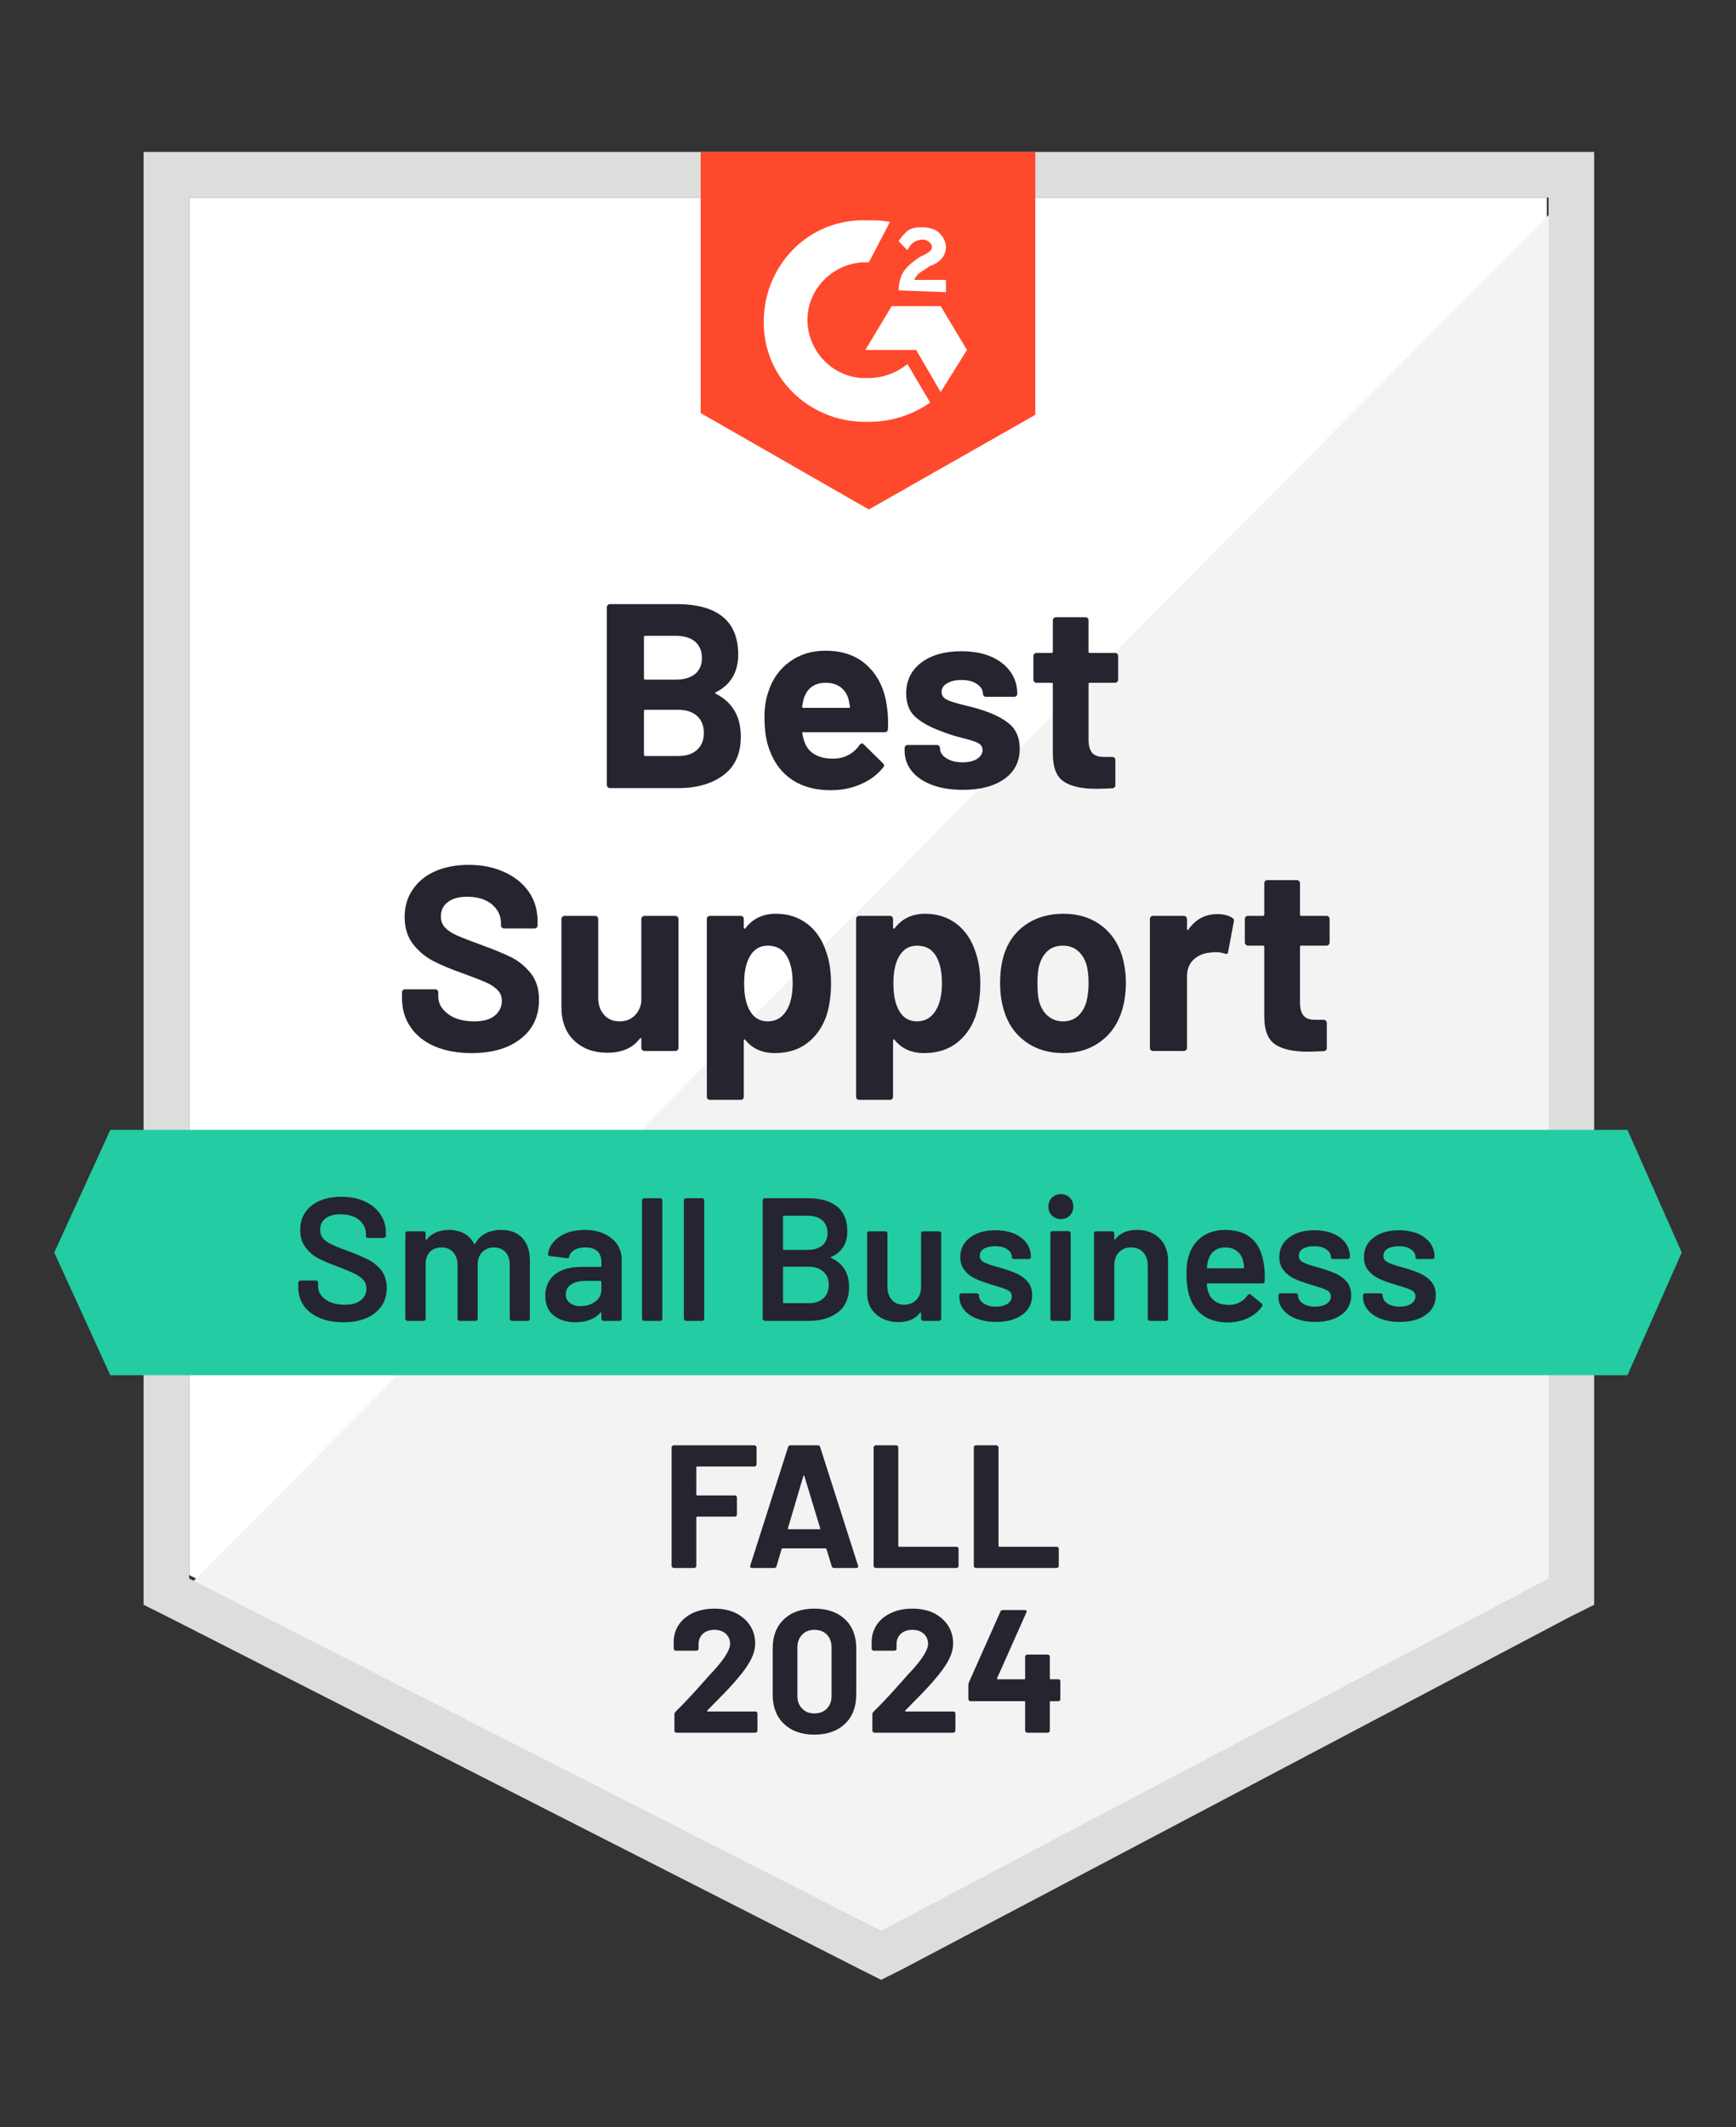 <svg width="160" height="196" viewBox="0 0 160 196" fill="none" xmlns="http://www.w3.org/2000/svg">
<rect x="0" y="0" width="160" height="196" fill="#333333" stroke="none"/>
<path d="M17.431 145.109L81.209 177.563L142.565 145.109V18.198H17.431V145.109Z" fill="white"/>
<path d="M143.859 18.682L16.141 147.368L82.341 180.146L143.859 148.66V18.682Z" fill="#F2F3F2"/>
<path d="M13.234 60.502V147.854L15.495 148.984L79.273 181.438L81.211 182.407L83.148 181.438L144.666 148.984L146.927 147.854V14H13.234V60.502ZM17.432 145.432V18.198H142.728V145.432L81.211 177.886L17.432 145.432Z" fill="#DCDEDC"/>
<path d="M80.08 20.297C80.725 20.297 81.371 20.297 82.017 20.459L80.08 24.172C77.173 24.011 74.59 26.271 74.428 29.178C74.267 32.084 76.527 34.667 79.434 34.829H80.08C81.371 34.829 82.663 34.344 83.632 33.537L85.731 37.089C84.116 38.22 82.179 38.865 80.08 38.865C74.913 39.027 70.553 35.152 70.392 29.985C70.23 24.818 74.106 20.459 79.272 20.297H80.08ZM86.7 28.209L89.122 32.245L86.7 36.121L84.439 32.245H79.757L82.179 28.209H86.7ZM82.825 26.756C82.825 26.11 82.986 25.464 83.309 24.98C83.632 24.495 84.278 24.011 84.762 23.688L85.085 23.526C85.731 23.203 85.892 23.042 85.892 22.719C85.892 22.396 85.408 22.073 85.085 22.073C84.439 22.073 83.955 22.396 83.632 23.042L82.825 22.235C82.986 21.912 83.309 21.589 83.632 21.266C84.116 20.943 84.601 20.943 85.085 20.943C85.569 20.943 86.215 21.104 86.538 21.427C86.861 21.75 87.184 22.235 87.184 22.719C87.184 23.526 86.7 24.172 85.731 24.495L85.246 24.818C84.762 25.141 84.439 25.302 84.278 25.787H87.184V26.917L82.825 26.756ZM80.08 46.939L95.419 38.22V14H64.579V38.058L80.08 46.939Z" fill="#FF492C"/>
<path d="M149.995 104.098H10.167L5 115.4L10.167 126.703H149.995L155 115.4L149.995 104.098Z" fill="#23CCA2"/>
<path d="M43.461 97.024C42.169 97.024 41.044 96.82 40.086 96.411C39.107 95.991 38.359 95.399 37.842 94.635C37.315 93.87 37.051 92.982 37.051 91.971V91.438C37.051 91.352 37.078 91.282 37.132 91.228C37.196 91.174 37.266 91.147 37.341 91.147H40.102C40.178 91.147 40.248 91.174 40.312 91.228C40.366 91.282 40.393 91.352 40.393 91.438V91.793C40.393 92.439 40.694 92.982 41.297 93.424C41.889 93.876 42.697 94.102 43.719 94.102C44.57 94.102 45.205 93.919 45.624 93.553C46.044 93.187 46.254 92.74 46.254 92.213C46.254 91.814 46.125 91.486 45.867 91.228C45.608 90.959 45.258 90.722 44.817 90.517C44.365 90.323 43.66 90.049 42.702 89.694C41.615 89.317 40.694 88.935 39.941 88.547C39.198 88.16 38.569 87.632 38.052 86.965C37.546 86.298 37.293 85.469 37.293 84.478C37.293 83.51 37.546 82.665 38.052 81.944C38.547 81.212 39.236 80.652 40.119 80.264C41.012 79.877 42.04 79.683 43.203 79.683C44.43 79.683 45.522 79.904 46.48 80.345C47.438 80.776 48.192 81.384 48.741 82.17C49.279 82.945 49.548 83.854 49.548 84.898V85.254C49.548 85.34 49.521 85.41 49.467 85.463C49.403 85.517 49.333 85.544 49.258 85.544H46.48C46.394 85.544 46.324 85.517 46.27 85.463C46.206 85.41 46.173 85.34 46.173 85.254V85.06C46.173 84.382 45.899 83.806 45.35 83.332C44.79 82.859 44.026 82.622 43.057 82.622C42.293 82.622 41.701 82.783 41.281 83.106C40.851 83.418 40.635 83.86 40.635 84.43C40.635 84.839 40.759 85.178 41.007 85.447C41.265 85.727 41.636 85.975 42.121 86.19C42.616 86.405 43.38 86.701 44.413 87.078C45.565 87.498 46.464 87.869 47.11 88.192C47.767 88.515 48.359 88.994 48.886 89.629C49.413 90.264 49.677 91.093 49.677 92.116C49.677 93.633 49.117 94.828 47.998 95.7C46.889 96.583 45.377 97.024 43.461 97.024ZM59.107 84.672C59.107 84.597 59.139 84.527 59.204 84.462C59.258 84.409 59.322 84.382 59.397 84.382H62.239C62.315 84.382 62.385 84.409 62.449 84.462C62.503 84.527 62.53 84.597 62.53 84.672V96.54C62.53 96.626 62.503 96.696 62.449 96.75C62.385 96.804 62.315 96.831 62.239 96.831H59.397C59.322 96.831 59.258 96.804 59.204 96.75C59.139 96.696 59.107 96.626 59.107 96.54V95.716C59.107 95.673 59.091 95.647 59.058 95.636C59.026 95.625 58.994 95.647 58.961 95.7C58.316 96.561 57.315 96.992 55.958 96.992C54.731 96.992 53.725 96.626 52.939 95.894C52.142 95.151 51.744 94.107 51.744 92.762V84.672C51.744 84.597 51.776 84.527 51.841 84.462C51.895 84.409 51.959 84.382 52.035 84.382H54.844C54.93 84.382 55 84.409 55.054 84.462C55.108 84.527 55.135 84.597 55.135 84.672V91.922C55.135 92.568 55.312 93.09 55.668 93.488C56.012 93.897 56.491 94.102 57.105 94.102C57.654 94.102 58.106 93.935 58.461 93.601C58.816 93.268 59.031 92.837 59.107 92.309V84.672ZM76.157 87.724C76.448 88.542 76.593 89.511 76.593 90.63C76.593 91.75 76.443 92.762 76.141 93.666C75.764 94.699 75.178 95.517 74.381 96.12C73.585 96.723 72.594 97.024 71.41 97.024C70.248 97.024 69.344 96.621 68.698 95.813C68.665 95.77 68.633 95.754 68.601 95.765C68.569 95.776 68.552 95.808 68.552 95.862V101.045C68.552 101.131 68.525 101.201 68.472 101.255C68.418 101.308 68.348 101.335 68.262 101.335H65.436C65.35 101.335 65.28 101.308 65.226 101.255C65.172 101.201 65.145 101.131 65.145 101.045V84.672C65.145 84.597 65.172 84.527 65.226 84.462C65.28 84.409 65.35 84.382 65.436 84.382H68.262C68.348 84.382 68.418 84.409 68.472 84.462C68.525 84.527 68.552 84.597 68.552 84.672V85.463C68.552 85.517 68.569 85.55 68.601 85.56C68.633 85.571 68.665 85.56 68.698 85.528C69.376 84.635 70.312 84.188 71.507 84.188C72.627 84.188 73.595 84.5 74.413 85.124C75.221 85.749 75.802 86.615 76.157 87.724ZM72.46 93.149C72.858 92.525 73.057 91.669 73.057 90.582C73.057 89.57 72.89 88.763 72.557 88.16C72.18 87.471 71.582 87.127 70.764 87.127C70.022 87.127 69.462 87.471 69.085 88.16C68.751 88.741 68.585 89.559 68.585 90.614C68.585 91.691 68.762 92.53 69.118 93.133C69.484 93.779 70.032 94.102 70.764 94.102C71.486 94.102 72.051 93.784 72.46 93.149ZM89.914 87.724C90.205 88.542 90.35 89.511 90.35 90.63C90.35 91.75 90.199 92.762 89.898 93.666C89.521 94.699 88.934 95.517 88.138 96.12C87.341 96.723 86.351 97.024 85.167 97.024C84.004 97.024 83.1 96.621 82.454 95.813C82.422 95.77 82.39 95.754 82.358 95.765C82.325 95.776 82.309 95.808 82.309 95.862V101.045C82.309 101.131 82.282 101.201 82.228 101.255C82.175 101.308 82.105 101.335 82.019 101.335H79.193C79.107 101.335 79.037 101.308 78.983 101.255C78.929 101.201 78.902 101.131 78.902 101.045V84.672C78.902 84.597 78.929 84.527 78.983 84.462C79.037 84.409 79.107 84.382 79.193 84.382H82.019C82.105 84.382 82.175 84.409 82.228 84.462C82.282 84.527 82.309 84.597 82.309 84.672V85.463C82.309 85.517 82.325 85.55 82.358 85.56C82.39 85.571 82.422 85.56 82.454 85.528C83.133 84.635 84.069 84.188 85.264 84.188C86.383 84.188 87.352 84.5 88.17 85.124C88.978 85.749 89.559 86.615 89.914 87.724ZM86.216 93.149C86.615 92.525 86.814 91.669 86.814 90.582C86.814 89.57 86.647 88.763 86.313 88.16C85.937 87.471 85.339 87.127 84.521 87.127C83.778 87.127 83.219 87.471 82.842 88.16C82.508 88.741 82.341 89.559 82.341 90.614C82.341 91.691 82.519 92.53 82.874 93.133C83.24 93.779 83.789 94.102 84.521 94.102C85.242 94.102 85.808 93.784 86.216 93.149ZM97.987 97.024C96.631 97.024 95.468 96.669 94.5 95.959C93.531 95.248 92.869 94.279 92.514 93.052C92.288 92.299 92.175 91.475 92.175 90.582C92.175 89.635 92.288 88.779 92.514 88.015C92.88 86.82 93.547 85.883 94.516 85.205C95.485 84.527 96.653 84.188 98.02 84.188C99.333 84.188 100.458 84.522 101.394 85.189C102.341 85.867 103.009 86.804 103.396 87.999C103.644 88.806 103.768 89.651 103.768 90.533C103.768 91.405 103.66 92.223 103.445 92.988C103.079 94.247 102.417 95.232 101.459 95.942C100.501 96.664 99.344 97.024 97.987 97.024ZM97.987 94.102C98.515 94.102 98.967 93.94 99.344 93.617C99.71 93.294 99.973 92.848 100.135 92.277C100.264 91.761 100.328 91.195 100.328 90.582C100.328 89.904 100.264 89.333 100.135 88.87C99.963 88.321 99.688 87.891 99.311 87.579C98.945 87.277 98.499 87.127 97.971 87.127C97.411 87.127 96.954 87.277 96.599 87.579C96.233 87.891 95.969 88.321 95.808 88.87C95.678 89.247 95.614 89.818 95.614 90.582C95.614 91.314 95.668 91.879 95.775 92.277C95.937 92.848 96.211 93.294 96.599 93.617C96.975 93.94 97.438 94.102 97.987 94.102ZM112.18 84.22C112.761 84.22 113.224 84.333 113.569 84.559C113.698 84.624 113.746 84.742 113.714 84.915L113.197 87.675C113.186 87.869 113.073 87.928 112.858 87.853C112.621 87.767 112.341 87.724 112.018 87.724C111.879 87.724 111.701 87.74 111.486 87.772C110.904 87.826 110.409 88.041 110 88.418C109.602 88.795 109.403 89.301 109.403 89.936V96.54C109.403 96.626 109.37 96.696 109.306 96.75C109.252 96.804 109.187 96.831 109.112 96.831H106.27C106.195 96.831 106.125 96.804 106.06 96.75C106.007 96.696 105.98 96.626 105.98 96.54V84.672C105.98 84.597 106.007 84.527 106.06 84.462C106.125 84.409 106.195 84.382 106.27 84.382H109.112C109.187 84.382 109.252 84.409 109.306 84.462C109.37 84.527 109.403 84.597 109.403 84.672V85.593C109.403 85.636 109.419 85.668 109.451 85.689C109.483 85.711 109.505 85.7 109.516 85.657C110.183 84.699 111.071 84.22 112.18 84.22ZM122.546 86.836C122.546 86.911 122.519 86.976 122.465 87.03C122.411 87.094 122.341 87.127 122.255 87.127H119.93C119.855 87.127 119.817 87.164 119.817 87.24V92.374C119.817 92.902 119.925 93.3 120.14 93.569C120.355 93.827 120.705 93.957 121.19 93.957H121.997C122.072 93.957 122.137 93.983 122.191 94.037C122.255 94.091 122.288 94.161 122.288 94.247V96.54C122.288 96.723 122.191 96.825 121.997 96.847C121.319 96.879 120.834 96.895 120.544 96.895C119.198 96.895 118.197 96.674 117.541 96.233C116.873 95.792 116.534 94.958 116.523 93.73V87.24C116.523 87.164 116.48 87.127 116.394 87.127H115.022C114.936 87.127 114.866 87.094 114.812 87.03C114.758 86.976 114.731 86.911 114.731 86.836V84.672C114.731 84.597 114.758 84.527 114.812 84.462C114.866 84.409 114.936 84.382 115.022 84.382H116.394C116.48 84.382 116.523 84.339 116.523 84.252V81.378C116.523 81.303 116.55 81.233 116.604 81.168C116.658 81.115 116.728 81.088 116.814 81.088H119.527C119.602 81.088 119.666 81.115 119.72 81.168C119.785 81.233 119.817 81.303 119.817 81.378V84.252C119.817 84.339 119.855 84.382 119.93 84.382H122.255C122.341 84.382 122.411 84.409 122.465 84.462C122.519 84.527 122.546 84.597 122.546 84.672V86.836ZM65.985 63.779C65.888 63.822 65.888 63.87 65.985 63.924C67.514 64.71 68.278 66.023 68.278 67.864C68.278 69.436 67.745 70.62 66.679 71.416C65.614 72.213 64.22 72.611 62.498 72.611H56.217C56.141 72.611 56.077 72.584 56.023 72.53C55.958 72.476 55.926 72.406 55.926 72.32V55.948C55.926 55.873 55.958 55.803 56.023 55.738C56.077 55.684 56.141 55.657 56.217 55.657H62.304C66.125 55.657 68.036 57.207 68.036 60.307C68.036 61.922 67.352 63.079 65.985 63.779ZM59.462 58.58C59.387 58.58 59.349 58.623 59.349 58.709V62.487C59.349 62.573 59.387 62.616 59.462 62.616H62.304C63.057 62.616 63.649 62.439 64.08 62.084C64.489 61.728 64.693 61.244 64.693 60.63C64.693 59.995 64.489 59.495 64.08 59.129C63.649 58.763 63.057 58.58 62.304 58.58H59.462ZM62.498 69.656C63.24 69.656 63.822 69.468 64.241 69.091C64.661 68.714 64.871 68.192 64.871 67.525C64.871 66.868 64.661 66.346 64.241 65.959C63.822 65.582 63.23 65.394 62.465 65.394H59.462C59.387 65.394 59.349 65.437 59.349 65.523V69.527C59.349 69.613 59.387 69.656 59.462 69.656H62.498ZM81.744 65.103C81.841 65.716 81.873 66.4 81.841 67.153C81.83 67.358 81.728 67.46 81.534 67.46H74.042C73.945 67.46 73.913 67.498 73.945 67.573C73.999 67.896 74.091 68.219 74.22 68.542C74.64 69.446 75.495 69.898 76.787 69.898C77.82 69.888 78.633 69.468 79.225 68.639C79.29 68.542 79.365 68.494 79.451 68.494C79.494 68.494 79.548 68.526 79.613 68.591L81.356 70.302C81.443 70.388 81.486 70.463 81.486 70.528C81.486 70.56 81.453 70.625 81.389 70.722C80.851 71.389 80.162 71.9 79.322 72.256C78.493 72.622 77.573 72.805 76.561 72.805C75.172 72.805 73.999 72.493 73.041 71.868C72.083 71.233 71.394 70.35 70.974 69.22C70.63 68.413 70.458 67.358 70.458 66.055C70.458 65.162 70.582 64.376 70.829 63.698C71.195 62.557 71.846 61.648 72.783 60.969C73.709 60.291 74.806 59.952 76.077 59.952C77.691 59.952 78.988 60.42 79.968 61.357C80.947 62.293 81.54 63.542 81.744 65.103ZM76.109 62.907C75.086 62.907 74.413 63.381 74.091 64.328C74.026 64.543 73.972 64.802 73.929 65.103C73.929 65.178 73.967 65.216 74.042 65.216H78.24C78.337 65.216 78.369 65.178 78.337 65.103C78.251 64.64 78.208 64.414 78.208 64.425C78.068 63.94 77.815 63.564 77.449 63.294C77.083 63.036 76.636 62.907 76.109 62.907ZM88.751 72.772C87.664 72.772 86.717 72.622 85.91 72.32C85.102 72.019 84.478 71.594 84.037 71.045C83.595 70.496 83.375 69.871 83.375 69.172V68.93C83.375 68.854 83.402 68.784 83.456 68.72C83.509 68.666 83.579 68.639 83.665 68.639H86.346C86.432 68.639 86.502 68.666 86.556 68.72C86.609 68.784 86.636 68.854 86.636 68.93V68.946C86.636 69.312 86.835 69.618 87.234 69.866C87.632 70.114 88.127 70.237 88.719 70.237C89.268 70.237 89.715 70.13 90.059 69.915C90.393 69.688 90.56 69.419 90.56 69.107C90.56 68.817 90.415 68.596 90.124 68.445C89.833 68.305 89.36 68.154 88.703 67.993C87.939 67.799 87.341 67.611 86.911 67.428C85.877 67.073 85.054 66.637 84.44 66.12C83.827 65.603 83.52 64.861 83.52 63.892C83.52 62.697 83.983 61.75 84.909 61.05C85.834 60.35 87.067 60.001 88.606 60.001C89.64 60.001 90.544 60.162 91.319 60.485C92.094 60.819 92.697 61.287 93.127 61.89C93.547 62.482 93.757 63.16 93.757 63.924C93.757 63.999 93.73 64.064 93.676 64.118C93.622 64.172 93.552 64.199 93.466 64.199H90.883C90.797 64.199 90.727 64.172 90.673 64.118C90.619 64.064 90.592 63.999 90.592 63.924C90.592 63.569 90.409 63.268 90.043 63.02C89.677 62.772 89.198 62.649 88.606 62.649C88.068 62.649 87.632 62.751 87.298 62.955C86.954 63.149 86.782 63.413 86.782 63.747C86.782 64.07 86.948 64.312 87.282 64.473C87.616 64.635 88.17 64.807 88.945 64.99C89.118 65.033 89.317 65.081 89.543 65.135C89.769 65.189 90.011 65.259 90.269 65.345C91.421 65.689 92.325 66.126 92.982 66.653C93.649 67.191 93.983 67.966 93.983 68.978C93.983 70.173 93.509 71.104 92.562 71.771C91.615 72.439 90.345 72.772 88.751 72.772ZM103.057 62.616C103.057 62.692 103.03 62.756 102.977 62.81C102.923 62.875 102.853 62.907 102.767 62.907H100.442C100.366 62.907 100.328 62.945 100.328 63.02V68.154C100.328 68.682 100.436 69.08 100.651 69.349C100.867 69.608 101.222 69.737 101.717 69.737H102.508C102.584 69.737 102.654 69.764 102.718 69.818C102.772 69.871 102.799 69.941 102.799 70.028V72.32C102.799 72.503 102.702 72.606 102.508 72.627C101.83 72.659 101.346 72.675 101.055 72.675C99.71 72.675 98.709 72.455 98.052 72.013C97.385 71.572 97.045 70.738 97.035 69.511V63.02C97.035 62.945 96.992 62.907 96.906 62.907H95.533C95.447 62.907 95.377 62.875 95.323 62.81C95.269 62.756 95.242 62.692 95.242 62.616V60.453C95.242 60.377 95.269 60.307 95.323 60.243C95.377 60.189 95.447 60.162 95.533 60.162H96.906C96.992 60.162 97.035 60.119 97.035 60.033V57.159C97.035 57.084 97.061 57.014 97.115 56.949C97.169 56.895 97.239 56.868 97.325 56.868H100.038C100.113 56.868 100.183 56.895 100.248 56.949C100.302 57.014 100.328 57.084 100.328 57.159V60.033C100.328 60.119 100.366 60.162 100.442 60.162H102.767C102.853 60.162 102.923 60.189 102.977 60.243C103.03 60.307 103.057 60.377 103.057 60.453V62.616Z" fill="#252530"/>
<path d="M31.641 121.825C30.801 121.825 30.069 121.691 29.445 121.422C28.821 121.153 28.336 120.776 27.992 120.292C27.658 119.807 27.491 119.237 27.491 118.58V118.176C27.491 118.123 27.513 118.074 27.556 118.031C27.588 117.999 27.631 117.983 27.685 117.983H29.122C29.176 117.983 29.224 117.999 29.267 118.031C29.3 118.074 29.316 118.123 29.316 118.176V118.483C29.316 118.978 29.536 119.387 29.978 119.71C30.419 120.044 31.022 120.211 31.786 120.211C32.443 120.211 32.938 120.071 33.272 119.791C33.605 119.511 33.772 119.151 33.772 118.709C33.772 118.408 33.681 118.149 33.498 117.934C33.315 117.73 33.056 117.541 32.723 117.369C32.378 117.197 31.867 116.982 31.189 116.723C30.424 116.443 29.805 116.18 29.332 115.932C28.858 115.684 28.465 115.345 28.153 114.915C27.83 114.495 27.669 113.968 27.669 113.332C27.669 112.385 28.013 111.637 28.702 111.088C29.391 110.539 30.311 110.265 31.463 110.265C32.27 110.265 32.986 110.405 33.611 110.684C34.224 110.964 34.703 111.357 35.048 111.863C35.392 112.358 35.564 112.934 35.564 113.591V113.865C35.564 113.919 35.543 113.968 35.5 114.011C35.468 114.043 35.425 114.059 35.371 114.059H33.917C33.864 114.059 33.821 114.043 33.788 114.011C33.745 113.968 33.724 113.919 33.724 113.865V113.688C33.724 113.182 33.519 112.757 33.11 112.412C32.69 112.057 32.114 111.879 31.383 111.879C30.791 111.879 30.333 112.003 30.01 112.251C29.676 112.498 29.509 112.848 29.509 113.3C29.509 113.623 29.596 113.887 29.768 114.091C29.94 114.296 30.198 114.479 30.543 114.64C30.887 114.813 31.42 115.028 32.141 115.286C32.906 115.577 33.519 115.841 33.982 116.077C34.434 116.314 34.827 116.642 35.161 117.062C35.484 117.493 35.645 118.026 35.645 118.661C35.645 119.63 35.285 120.399 34.563 120.97C33.853 121.54 32.879 121.825 31.641 121.825ZM46.189 113.316C47.018 113.316 47.669 113.564 48.142 114.059C48.605 114.565 48.837 115.265 48.837 116.158V121.503C48.837 121.556 48.821 121.599 48.788 121.632C48.745 121.675 48.697 121.696 48.643 121.696H47.174C47.12 121.696 47.077 121.675 47.044 121.632C47.001 121.599 46.98 121.556 46.98 121.503V116.546C46.98 116.05 46.851 115.658 46.592 115.367C46.323 115.076 45.968 114.931 45.527 114.931C45.085 114.931 44.725 115.076 44.445 115.367C44.165 115.658 44.025 116.045 44.025 116.529V121.503C44.025 121.556 44.009 121.599 43.977 121.632C43.934 121.675 43.885 121.696 43.831 121.696H42.362C42.308 121.696 42.26 121.675 42.217 121.632C42.184 121.599 42.168 121.556 42.168 121.503V116.546C42.168 116.05 42.034 115.658 41.765 115.367C41.495 115.076 41.14 114.931 40.699 114.931C40.29 114.931 39.951 115.049 39.682 115.286C39.423 115.523 39.273 115.846 39.23 116.255V121.503C39.23 121.556 39.214 121.599 39.181 121.632C39.138 121.675 39.09 121.696 39.036 121.696H37.55C37.497 121.696 37.453 121.675 37.421 121.632C37.378 121.599 37.357 121.556 37.357 121.503V113.639C37.357 113.585 37.378 113.537 37.421 113.494C37.453 113.462 37.497 113.446 37.55 113.446H39.036C39.09 113.446 39.138 113.462 39.181 113.494C39.214 113.537 39.23 113.585 39.23 113.639V114.172C39.23 114.204 39.24 114.226 39.262 114.237C39.283 114.247 39.305 114.237 39.327 114.204C39.563 113.903 39.854 113.682 40.198 113.542C40.554 113.392 40.947 113.316 41.377 113.316C41.905 113.316 42.367 113.424 42.766 113.639C43.164 113.855 43.471 114.167 43.686 114.576C43.718 114.619 43.756 114.619 43.799 114.576C44.036 114.145 44.364 113.828 44.784 113.623C45.204 113.419 45.672 113.316 46.189 113.316ZM53.891 113.316C54.569 113.316 55.166 113.435 55.683 113.672C56.2 113.908 56.598 114.231 56.878 114.64C57.157 115.06 57.297 115.534 57.297 116.061V121.503C57.297 121.556 57.281 121.599 57.249 121.632C57.206 121.675 57.157 121.696 57.104 121.696H55.618C55.564 121.696 55.521 121.675 55.489 121.632C55.446 121.599 55.425 121.556 55.425 121.503V120.986C55.425 120.954 55.414 120.932 55.392 120.921C55.371 120.921 55.349 120.932 55.328 120.954C54.8 121.535 54.036 121.825 53.035 121.825C52.227 121.825 51.566 121.621 51.049 121.212C50.521 120.803 50.258 120.195 50.258 119.387C50.258 118.548 50.554 117.891 51.146 117.418C51.727 116.955 52.55 116.723 53.616 116.723H55.344C55.398 116.723 55.425 116.696 55.425 116.642V116.255C55.425 115.835 55.301 115.507 55.053 115.27C54.806 115.044 54.434 114.931 53.939 114.931C53.53 114.931 53.202 115.006 52.954 115.157C52.696 115.297 52.534 115.496 52.47 115.754C52.437 115.884 52.362 115.937 52.244 115.916L50.677 115.722C50.624 115.711 50.581 115.695 50.548 115.674C50.505 115.641 50.489 115.604 50.5 115.561C50.586 114.904 50.941 114.366 51.566 113.946C52.179 113.526 52.954 113.316 53.891 113.316ZM53.503 120.34C54.031 120.34 54.483 120.2 54.859 119.92C55.236 119.64 55.425 119.285 55.425 118.855V118.096C55.425 118.042 55.398 118.015 55.344 118.015H53.987C53.417 118.015 52.97 118.123 52.647 118.338C52.314 118.553 52.147 118.86 52.147 119.258C52.147 119.603 52.276 119.866 52.534 120.049C52.782 120.243 53.105 120.34 53.503 120.34ZM59.364 121.696C59.31 121.696 59.267 121.675 59.235 121.632C59.192 121.599 59.17 121.556 59.17 121.503V110.588C59.17 110.534 59.192 110.491 59.235 110.458C59.267 110.415 59.31 110.394 59.364 110.394H60.85C60.904 110.394 60.952 110.415 60.995 110.458C61.027 110.491 61.043 110.534 61.043 110.588V121.503C61.043 121.556 61.027 121.599 60.995 121.632C60.952 121.675 60.904 121.696 60.85 121.696H59.364ZM63.223 121.696C63.169 121.696 63.126 121.675 63.094 121.632C63.051 121.599 63.029 121.556 63.029 121.503V110.588C63.029 110.534 63.051 110.491 63.094 110.458C63.126 110.415 63.169 110.394 63.223 110.394H64.709C64.763 110.394 64.811 110.415 64.854 110.458C64.886 110.491 64.902 110.534 64.902 110.588V121.503C64.902 121.556 64.886 121.599 64.854 121.632C64.811 121.675 64.763 121.696 64.709 121.696H63.223ZM76.609 115.803C76.544 115.835 76.544 115.867 76.609 115.9C77.707 116.416 78.255 117.304 78.255 118.564C78.255 119.587 77.916 120.367 77.238 120.905C76.549 121.433 75.656 121.696 74.558 121.696H70.489C70.435 121.696 70.392 121.675 70.36 121.632C70.317 121.599 70.295 121.556 70.295 121.503V110.588C70.295 110.534 70.317 110.491 70.36 110.458C70.392 110.415 70.435 110.394 70.489 110.394H74.429C75.602 110.394 76.506 110.647 77.141 111.153C77.776 111.659 78.094 112.423 78.094 113.446C78.094 114.576 77.599 115.362 76.609 115.803ZM72.249 112.008C72.195 112.008 72.168 112.035 72.168 112.089V115.076C72.168 115.13 72.195 115.157 72.249 115.157H74.429C74.999 115.157 75.451 115.022 75.785 114.753C76.108 114.473 76.269 114.091 76.269 113.607C76.269 113.112 76.108 112.719 75.785 112.428C75.451 112.148 74.999 112.008 74.429 112.008H72.249ZM74.558 120.066C75.118 120.066 75.564 119.915 75.898 119.613C76.221 119.312 76.382 118.903 76.382 118.386C76.382 117.859 76.216 117.45 75.882 117.159C75.548 116.858 75.096 116.707 74.526 116.707H72.249C72.195 116.707 72.168 116.734 72.168 116.788V119.985C72.168 120.039 72.195 120.066 72.249 120.066H74.558ZM84.892 113.639C84.892 113.585 84.908 113.537 84.94 113.494C84.983 113.462 85.032 113.446 85.085 113.446H86.555C86.609 113.446 86.657 113.462 86.7 113.494C86.732 113.537 86.749 113.585 86.749 113.639V121.503C86.749 121.556 86.732 121.599 86.7 121.632C86.657 121.675 86.609 121.696 86.555 121.696H85.085C85.032 121.696 84.983 121.675 84.94 121.632C84.908 121.599 84.892 121.556 84.892 121.503V120.986C84.892 120.954 84.881 120.932 84.859 120.921C84.838 120.911 84.816 120.921 84.795 120.954C84.353 121.524 83.691 121.809 82.809 121.809C81.991 121.809 81.307 121.573 80.758 121.099C80.198 120.625 79.919 119.952 79.919 119.081V113.639C79.919 113.585 79.935 113.537 79.967 113.494C80.01 113.462 80.058 113.446 80.112 113.446H81.598C81.652 113.446 81.7 113.462 81.743 113.494C81.775 113.537 81.791 113.585 81.791 113.639V118.548C81.791 119.054 81.926 119.457 82.195 119.759C82.454 120.06 82.82 120.211 83.293 120.211C83.778 120.211 84.165 120.06 84.456 119.759C84.746 119.457 84.892 119.054 84.892 118.548V113.639ZM91.818 121.793C91.14 121.793 90.543 121.691 90.026 121.486C89.52 121.293 89.127 121.018 88.847 120.663C88.568 120.318 88.428 119.931 88.428 119.5V119.355C88.428 119.301 88.444 119.253 88.476 119.21C88.519 119.177 88.568 119.161 88.621 119.161H90.042C90.096 119.161 90.139 119.177 90.171 119.21C90.215 119.253 90.236 119.301 90.236 119.355V119.387C90.236 119.656 90.381 119.893 90.672 120.098C90.973 120.292 91.35 120.388 91.802 120.388C92.233 120.388 92.583 120.302 92.852 120.13C93.121 119.947 93.255 119.721 93.255 119.452C93.255 119.204 93.142 119.016 92.916 118.887C92.701 118.768 92.346 118.639 91.851 118.499L91.237 118.306C90.688 118.144 90.225 117.972 89.849 117.789C89.472 117.606 89.154 117.353 88.896 117.03C88.638 116.718 88.508 116.314 88.508 115.819C88.508 115.066 88.804 114.468 89.397 114.027C89.989 113.575 90.769 113.349 91.738 113.349C92.394 113.349 92.97 113.451 93.465 113.655C93.96 113.871 94.343 114.161 94.612 114.527C94.881 114.904 95.015 115.329 95.015 115.803C95.015 115.857 94.994 115.905 94.951 115.948C94.918 115.98 94.876 115.997 94.822 115.997H93.449C93.395 115.997 93.347 115.98 93.304 115.948C93.272 115.905 93.255 115.857 93.255 115.803C93.255 115.523 93.115 115.292 92.836 115.109C92.567 114.915 92.195 114.818 91.722 114.818C91.302 114.818 90.957 114.893 90.688 115.044C90.43 115.205 90.301 115.426 90.301 115.706C90.301 115.964 90.424 116.158 90.672 116.287C90.93 116.427 91.356 116.578 91.948 116.739L92.303 116.836C92.873 117.008 93.352 117.181 93.74 117.353C94.127 117.536 94.456 117.783 94.725 118.096C94.994 118.419 95.128 118.833 95.128 119.339C95.128 120.103 94.827 120.701 94.224 121.131C93.621 121.573 92.82 121.793 91.818 121.793ZM97.776 112.315C97.443 112.315 97.168 112.208 96.953 111.992C96.738 111.777 96.63 111.503 96.63 111.169C96.63 110.835 96.738 110.561 96.953 110.345C97.168 110.13 97.443 110.022 97.776 110.022C98.11 110.022 98.385 110.13 98.6 110.345C98.815 110.561 98.923 110.835 98.923 111.169C98.923 111.503 98.815 111.777 98.6 111.992C98.385 112.208 98.11 112.315 97.776 112.315ZM97.001 121.696C96.948 121.696 96.899 121.675 96.856 121.632C96.824 121.599 96.808 121.556 96.808 121.503V113.623C96.808 113.569 96.824 113.526 96.856 113.494C96.899 113.451 96.948 113.429 97.001 113.429H98.487C98.541 113.429 98.584 113.451 98.616 113.494C98.659 113.526 98.681 113.569 98.681 113.623V121.503C98.681 121.556 98.659 121.599 98.616 121.632C98.584 121.675 98.541 121.696 98.487 121.696H97.001ZM104.784 113.316C105.656 113.316 106.35 113.575 106.867 114.091C107.394 114.608 107.658 115.313 107.658 116.207V121.503C107.658 121.556 107.637 121.599 107.593 121.632C107.561 121.675 107.518 121.696 107.464 121.696H105.979C105.925 121.696 105.877 121.675 105.834 121.632C105.801 121.599 105.785 121.556 105.785 121.503V116.594C105.785 116.099 105.645 115.695 105.365 115.383C105.085 115.082 104.714 114.931 104.251 114.931C103.788 114.931 103.412 115.082 103.121 115.383C102.841 115.684 102.701 116.083 102.701 116.578V121.503C102.701 121.556 102.68 121.599 102.637 121.632C102.604 121.675 102.561 121.696 102.507 121.696H101.022C100.968 121.696 100.92 121.675 100.877 121.632C100.844 121.599 100.828 121.556 100.828 121.503V113.639C100.828 113.585 100.844 113.537 100.877 113.494C100.92 113.462 100.968 113.446 101.022 113.446H102.507C102.561 113.446 102.604 113.462 102.637 113.494C102.68 113.537 102.701 113.585 102.701 113.639V114.156C102.701 114.188 102.712 114.21 102.733 114.221C102.755 114.231 102.771 114.221 102.782 114.188C103.223 113.607 103.891 113.316 104.784 113.316ZM116.506 116.642C116.549 116.912 116.571 117.213 116.571 117.547L116.555 118.047C116.555 118.176 116.49 118.241 116.361 118.241H111.307C111.253 118.241 111.226 118.268 111.226 118.322C111.259 118.677 111.307 118.919 111.372 119.048C111.63 119.823 112.26 120.216 113.261 120.227C113.993 120.227 114.574 119.926 115.005 119.323C115.048 119.258 115.102 119.226 115.166 119.226C115.209 119.226 115.247 119.242 115.279 119.274L116.28 120.098C116.377 120.173 116.393 120.259 116.329 120.356C115.995 120.83 115.548 121.196 114.989 121.454C114.44 121.712 113.826 121.842 113.148 121.842C112.308 121.842 111.592 121.653 111 121.276C110.419 120.9 109.994 120.372 109.725 119.694C109.477 119.113 109.353 118.306 109.353 117.272C109.353 116.648 109.418 116.142 109.547 115.754C109.762 115.001 110.166 114.404 110.758 113.962C111.361 113.532 112.082 113.316 112.922 113.316C115.042 113.316 116.237 114.425 116.506 116.642ZM112.922 114.931C112.523 114.931 112.19 115.033 111.921 115.238C111.662 115.432 111.479 115.706 111.372 116.061C111.307 116.244 111.264 116.481 111.243 116.772C111.221 116.825 111.243 116.852 111.307 116.852H114.585C114.639 116.852 114.666 116.825 114.666 116.772C114.644 116.503 114.612 116.298 114.569 116.158C114.472 115.771 114.278 115.469 113.987 115.254C113.708 115.039 113.352 114.931 112.922 114.931ZM121.221 121.793C120.543 121.793 119.945 121.691 119.429 121.486C118.923 121.293 118.53 121.018 118.25 120.663C117.97 120.318 117.83 119.931 117.83 119.5V119.355C117.83 119.301 117.846 119.253 117.879 119.21C117.922 119.177 117.97 119.161 118.024 119.161H119.445C119.499 119.161 119.542 119.177 119.574 119.21C119.617 119.253 119.639 119.301 119.639 119.355V119.387C119.639 119.656 119.784 119.893 120.075 120.098C120.376 120.292 120.753 120.388 121.205 120.388C121.635 120.388 121.985 120.302 122.254 120.13C122.523 119.947 122.658 119.721 122.658 119.452C122.658 119.204 122.545 119.016 122.319 118.887C122.104 118.768 121.748 118.639 121.253 118.499L120.64 118.306C120.091 118.144 119.628 117.972 119.251 117.789C118.874 117.606 118.557 117.353 118.299 117.03C118.04 116.718 117.911 116.314 117.911 115.819C117.911 115.066 118.207 114.468 118.799 114.027C119.391 113.575 120.172 113.349 121.14 113.349C121.797 113.349 122.373 113.451 122.868 113.655C123.363 113.871 123.745 114.161 124.014 114.527C124.283 114.904 124.418 115.329 124.418 115.803C124.418 115.857 124.396 115.905 124.353 115.948C124.321 115.98 124.278 115.997 124.224 115.997H122.852C122.798 115.997 122.75 115.98 122.706 115.948C122.674 115.905 122.658 115.857 122.658 115.803C122.658 115.523 122.518 115.292 122.238 115.109C121.969 114.915 121.598 114.818 121.124 114.818C120.704 114.818 120.36 114.893 120.091 115.044C119.832 115.205 119.703 115.426 119.703 115.706C119.703 115.964 119.827 116.158 120.075 116.287C120.333 116.427 120.758 116.578 121.35 116.739L121.705 116.836C122.276 117.008 122.755 117.181 123.142 117.353C123.53 117.536 123.858 117.783 124.127 118.096C124.396 118.419 124.531 118.833 124.531 119.339C124.531 120.103 124.23 120.701 123.627 121.131C123.024 121.573 122.222 121.793 121.221 121.793ZM129.02 121.793C128.342 121.793 127.744 121.691 127.227 121.486C126.722 121.293 126.329 121.018 126.049 120.663C125.769 120.318 125.629 119.931 125.629 119.5V119.355C125.629 119.301 125.645 119.253 125.677 119.21C125.72 119.177 125.769 119.161 125.823 119.161H127.244C127.297 119.161 127.341 119.177 127.373 119.21C127.416 119.253 127.437 119.301 127.437 119.355V119.387C127.437 119.656 127.583 119.893 127.873 120.098C128.175 120.292 128.551 120.388 129.004 120.388C129.434 120.388 129.784 120.302 130.053 120.13C130.322 119.947 130.457 119.721 130.457 119.452C130.457 119.204 130.344 119.016 130.118 118.887C129.902 118.768 129.547 118.639 129.052 118.499L128.438 118.306C127.889 118.144 127.427 117.972 127.05 117.789C126.673 117.606 126.356 117.353 126.097 117.03C125.839 116.718 125.71 116.314 125.71 115.819C125.71 115.066 126.006 114.468 126.598 114.027C127.19 113.575 127.97 113.349 128.939 113.349C129.596 113.349 130.172 113.451 130.667 113.655C131.162 113.871 131.544 114.161 131.813 114.527C132.082 114.904 132.217 115.329 132.217 115.803C132.217 115.857 132.195 115.905 132.152 115.948C132.12 115.98 132.077 115.997 132.023 115.997H130.651C130.597 115.997 130.548 115.98 130.505 115.948C130.473 115.905 130.457 115.857 130.457 115.803C130.457 115.523 130.317 115.292 130.037 115.109C129.768 114.915 129.396 114.818 128.923 114.818C128.503 114.818 128.159 114.893 127.889 115.044C127.631 115.205 127.502 115.426 127.502 115.706C127.502 115.964 127.626 116.158 127.873 116.287C128.132 116.427 128.557 116.578 129.149 116.739L129.504 116.836C130.075 117.008 130.554 117.181 130.941 117.353C131.329 117.536 131.657 117.783 131.926 118.096C132.195 118.419 132.33 118.833 132.33 119.339C132.33 120.103 132.028 120.701 131.426 121.131C130.823 121.573 130.021 121.793 129.02 121.793Z" fill="#242530"/>
<path d="M69.729 134.92C69.729 134.974 69.708 135.017 69.665 135.049C69.633 135.092 69.59 135.114 69.536 135.114H64.256C64.202 135.114 64.175 135.141 64.175 135.195V137.697C64.175 137.751 64.202 137.778 64.256 137.778H67.727C67.781 137.778 67.824 137.794 67.856 137.826C67.9 137.87 67.921 137.918 67.921 137.972V139.538C67.921 139.592 67.9 139.64 67.856 139.683C67.824 139.716 67.781 139.732 67.727 139.732H64.256C64.202 139.732 64.175 139.759 64.175 139.812V144.269C64.175 144.323 64.159 144.366 64.127 144.398C64.084 144.441 64.035 144.463 63.981 144.463H62.092C62.038 144.463 61.995 144.441 61.963 144.398C61.92 144.366 61.898 144.323 61.898 144.269V133.354C61.898 133.3 61.92 133.257 61.963 133.225C61.995 133.182 62.038 133.16 62.092 133.16H69.536C69.59 133.16 69.633 133.182 69.665 133.225C69.708 133.257 69.729 133.3 69.729 133.354V134.92ZM76.866 144.463C76.758 144.463 76.689 144.409 76.656 144.301L76.172 142.719C76.15 142.676 76.123 142.654 76.091 142.654H72.119C72.087 142.654 72.06 142.676 72.038 142.719L71.57 144.301C71.538 144.409 71.468 144.463 71.36 144.463H69.31C69.245 144.463 69.197 144.441 69.164 144.398C69.132 144.366 69.127 144.312 69.148 144.237L72.636 133.322C72.668 133.214 72.738 133.16 72.846 133.16H75.381C75.488 133.16 75.558 133.214 75.591 133.322L79.078 144.237C79.089 144.258 79.094 144.285 79.094 144.317C79.094 144.414 79.035 144.463 78.917 144.463H76.866ZM72.62 140.797C72.609 140.862 72.63 140.894 72.684 140.894H75.526C75.591 140.894 75.612 140.862 75.591 140.797L74.137 136.002C74.127 135.959 74.111 135.937 74.089 135.937C74.067 135.948 74.051 135.97 74.04 136.002L72.62 140.797ZM80.709 144.463C80.655 144.463 80.612 144.441 80.58 144.398C80.537 144.366 80.515 144.323 80.515 144.269V133.354C80.515 133.3 80.537 133.257 80.58 133.225C80.612 133.182 80.655 133.16 80.709 133.16H82.598C82.652 133.16 82.7 133.182 82.743 133.225C82.776 133.257 82.792 133.3 82.792 133.354V142.428C82.792 142.482 82.819 142.509 82.873 142.509H88.153C88.206 142.509 88.255 142.525 88.298 142.557C88.33 142.6 88.346 142.649 88.346 142.703V144.269C88.346 144.323 88.33 144.366 88.298 144.398C88.255 144.441 88.206 144.463 88.153 144.463H80.709ZM89.945 144.463C89.891 144.463 89.843 144.441 89.799 144.398C89.767 144.366 89.751 144.323 89.751 144.269V133.354C89.751 133.3 89.767 133.257 89.799 133.225C89.843 133.182 89.891 133.16 89.945 133.16H91.834C91.888 133.16 91.931 133.182 91.963 133.225C92.006 133.257 92.028 133.3 92.028 133.354V142.428C92.028 142.482 92.055 142.509 92.108 142.509H97.388C97.442 142.509 97.49 142.525 97.534 142.557C97.566 142.6 97.582 142.649 97.582 142.703V144.269C97.582 144.323 97.566 144.366 97.534 144.398C97.49 144.441 97.442 144.463 97.388 144.463H89.945ZM65.192 157.59C65.171 157.611 65.165 157.633 65.176 157.654C65.187 157.676 65.208 157.687 65.241 157.687H69.616C69.67 157.687 69.719 157.703 69.762 157.735C69.794 157.778 69.81 157.826 69.81 157.88V159.446C69.81 159.5 69.794 159.543 69.762 159.576C69.719 159.619 69.67 159.64 69.616 159.64H62.35C62.297 159.64 62.248 159.619 62.205 159.576C62.173 159.543 62.157 159.5 62.157 159.446V157.961C62.157 157.864 62.189 157.783 62.254 157.719C62.781 157.202 63.319 156.642 63.868 156.04C64.417 155.426 64.762 155.044 64.902 154.893C65.203 154.538 65.51 154.199 65.822 153.876C66.802 152.789 67.291 151.981 67.291 151.454C67.291 151.077 67.157 150.765 66.888 150.518C66.619 150.281 66.269 150.162 65.838 150.162C65.408 150.162 65.058 150.281 64.789 150.518C64.519 150.765 64.385 151.088 64.385 151.486V151.89C64.385 151.944 64.364 151.992 64.32 152.035C64.288 152.068 64.245 152.084 64.191 152.084H62.286C62.232 152.084 62.189 152.068 62.157 152.035C62.114 151.992 62.092 151.944 62.092 151.89V151.131C62.124 150.55 62.307 150.033 62.641 149.581C62.975 149.14 63.416 148.801 63.965 148.564C64.525 148.327 65.149 148.209 65.838 148.209C66.602 148.209 67.27 148.349 67.84 148.628C68.4 148.919 68.836 149.307 69.148 149.791C69.45 150.275 69.6 150.814 69.6 151.406C69.6 151.858 69.487 152.321 69.261 152.794C69.035 153.268 68.696 153.779 68.244 154.328C67.91 154.748 67.55 155.162 67.162 155.571C66.775 155.98 66.199 156.572 65.434 157.347L65.192 157.59ZM75.058 159.818C73.874 159.818 72.937 159.484 72.248 158.817C71.559 158.16 71.215 157.261 71.215 156.12V151.858C71.215 150.738 71.559 149.85 72.248 149.194C72.937 148.537 73.874 148.209 75.058 148.209C76.242 148.209 77.184 148.537 77.883 149.194C78.572 149.85 78.917 150.738 78.917 151.858V156.12C78.917 157.261 78.572 158.16 77.883 158.817C77.184 159.484 76.242 159.818 75.058 159.818ZM75.058 157.864C75.542 157.864 75.93 157.713 76.22 157.412C76.5 157.121 76.64 156.729 76.64 156.233V151.793C76.64 151.298 76.5 150.905 76.22 150.614C75.93 150.313 75.542 150.162 75.058 150.162C74.584 150.162 74.207 150.313 73.927 150.614C73.637 150.905 73.492 151.298 73.492 151.793V156.233C73.492 156.729 73.637 157.121 73.927 157.412C74.207 157.713 74.584 157.864 75.058 157.864ZM83.438 157.59C83.416 157.611 83.411 157.633 83.422 157.654C83.432 157.676 83.454 157.687 83.486 157.687H87.862C87.916 157.687 87.964 157.703 88.007 157.735C88.04 157.778 88.056 157.826 88.056 157.88V159.446C88.056 159.5 88.04 159.543 88.007 159.576C87.964 159.619 87.916 159.64 87.862 159.64H80.596C80.542 159.64 80.499 159.619 80.467 159.576C80.424 159.543 80.402 159.5 80.402 159.446V157.961C80.402 157.864 80.434 157.783 80.499 157.719C81.026 157.202 81.565 156.642 82.114 156.04C82.663 155.426 83.007 155.044 83.147 154.893C83.448 154.538 83.755 154.199 84.067 153.876C85.047 152.789 85.537 151.981 85.537 151.454C85.537 151.077 85.402 150.765 85.133 150.518C84.864 150.281 84.514 150.162 84.084 150.162C83.653 150.162 83.303 150.281 83.034 150.518C82.765 150.765 82.63 151.088 82.63 151.486V151.89C82.63 151.944 82.614 151.992 82.582 152.035C82.539 152.068 82.49 152.084 82.437 152.084H80.531C80.478 152.084 80.434 152.068 80.402 152.035C80.359 151.992 80.338 151.944 80.338 151.89V151.131C80.37 150.55 80.553 150.033 80.887 149.581C81.22 149.14 81.667 148.801 82.227 148.564C82.776 148.327 83.395 148.209 84.084 148.209C84.848 148.209 85.515 148.349 86.086 148.628C86.645 148.919 87.081 149.307 87.394 149.791C87.695 150.275 87.846 150.814 87.846 151.406C87.846 151.858 87.733 152.321 87.507 152.794C87.281 153.268 86.942 153.779 86.489 154.328C86.156 154.748 85.795 155.162 85.408 155.571C85.02 155.98 84.444 156.572 83.68 157.347L83.438 157.59ZM97.534 154.716C97.587 154.716 97.636 154.732 97.679 154.764C97.711 154.807 97.727 154.856 97.727 154.909V156.54C97.727 156.594 97.711 156.642 97.679 156.685C97.636 156.718 97.587 156.734 97.534 156.734H96.839C96.785 156.734 96.758 156.761 96.758 156.815V159.446C96.758 159.5 96.742 159.543 96.71 159.576C96.667 159.619 96.619 159.64 96.565 159.64H94.676C94.622 159.64 94.579 159.619 94.546 159.576C94.503 159.543 94.482 159.5 94.482 159.446V156.815C94.482 156.761 94.455 156.734 94.401 156.734H89.444C89.39 156.734 89.347 156.718 89.315 156.685C89.272 156.642 89.25 156.594 89.25 156.54V155.248C89.25 155.184 89.267 155.103 89.299 155.006L92.205 148.483C92.248 148.386 92.324 148.338 92.431 148.338H94.45C94.525 148.338 94.579 148.359 94.611 148.402C94.633 148.435 94.627 148.488 94.595 148.564L91.898 154.619C91.888 154.64 91.888 154.662 91.898 154.683C91.909 154.705 91.925 154.716 91.947 154.716H94.401C94.455 154.716 94.482 154.689 94.482 154.635V152.633C94.482 152.579 94.503 152.536 94.546 152.504C94.579 152.46 94.622 152.439 94.676 152.439H96.565C96.619 152.439 96.667 152.46 96.71 152.504C96.742 152.536 96.758 152.579 96.758 152.633V154.635C96.758 154.689 96.785 154.716 96.839 154.716H97.534Z" fill="#252530"/>
</svg>
